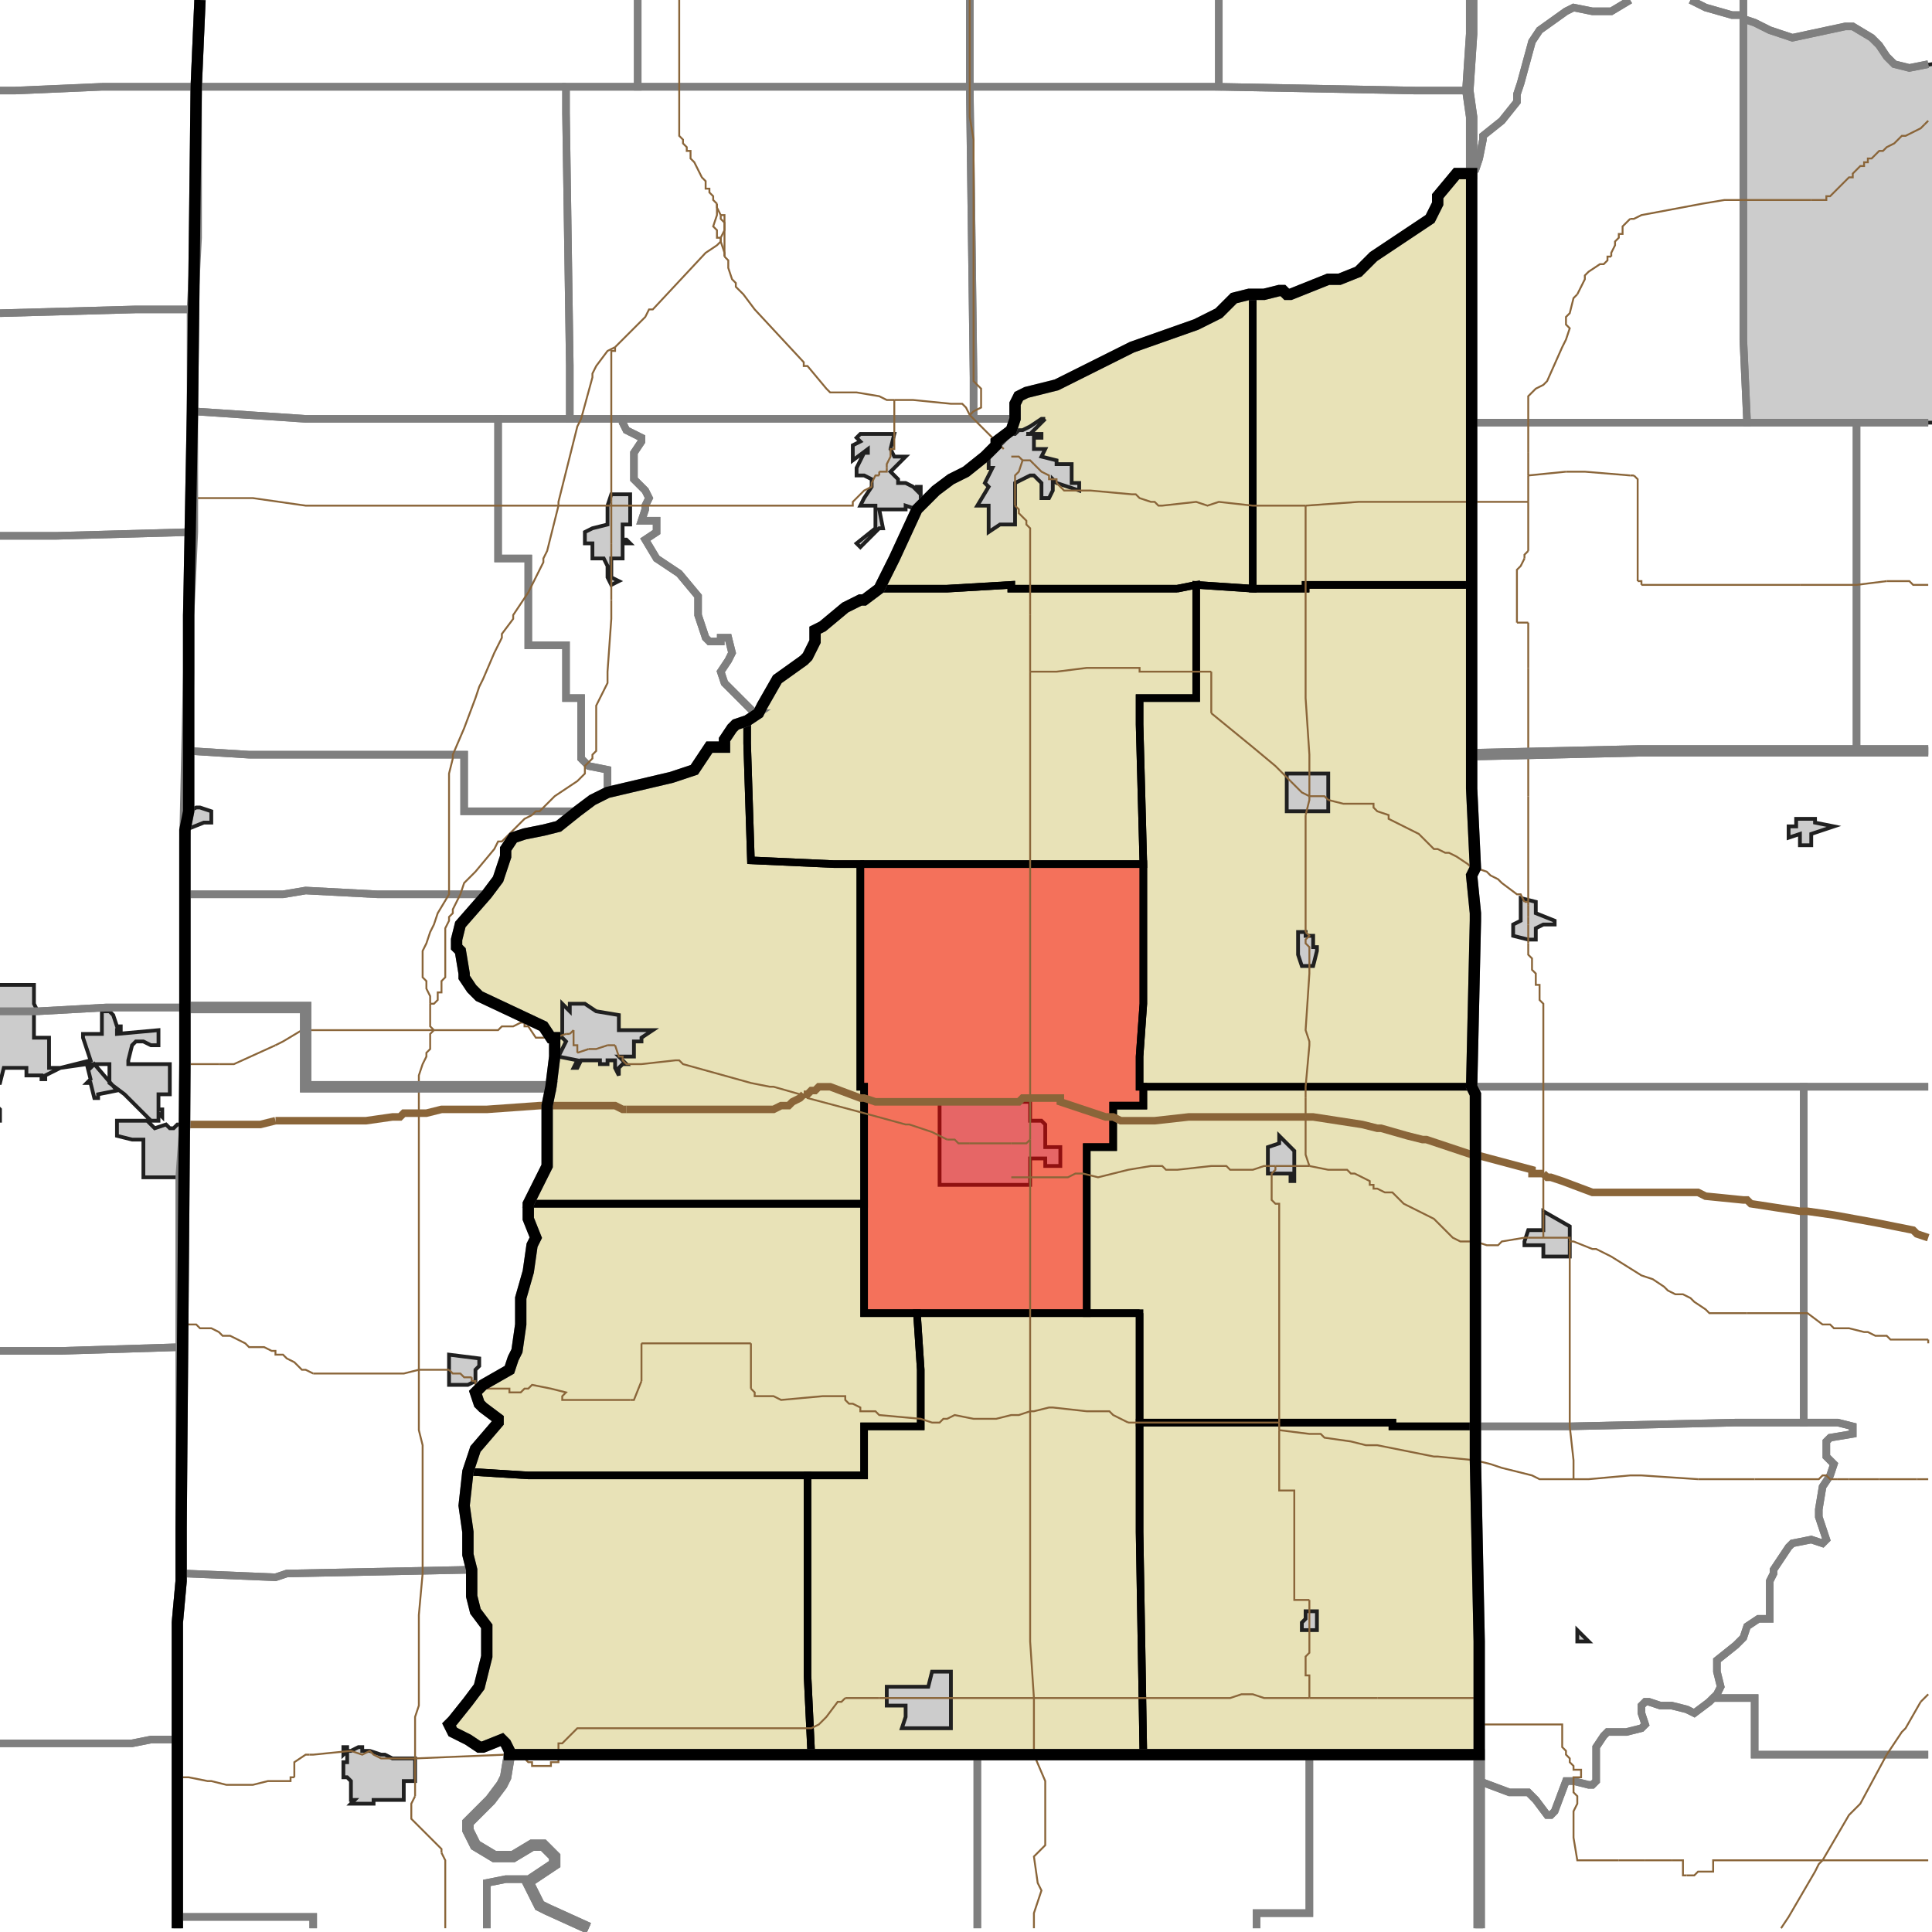 <?xml version="1.0" encoding="UTF-8"?>
<svg version="1.1" width="512" height="512" xmlns="http://www.w3.org/2000/svg" xmlns:xlink="http://www.w3.org/1999/xlink">

<!-- START LAYER target_county -->

<!-- START LAYER target_county_townships -->
<path fill="#e8e2b7" d="M 390 59 L 390 155 L 346 155 L 346 156 L 332 156 L 332 78 L 335 78 L 339 77 L 340 77 L 341 78 L 342 78 L 352 74 L 355 74 L 360 72 L 364 68 L 379 58 L 381 54 L 381 52 L 386 46 L 390 46 L 390 59 z"/>
<path fill="#e8e2b7" d="M 332 83 L 332 156 L 317 155 L 312 156 L 268 156 L 268 155 L 251 156 L 233 156 L 237 148 L 243 135 L 248 130 L 252 127 L 256 125 L 261 121 L 264 118 L 264 117 L 268 114 L 269 111 L 269 107 L 270 105 L 272 104 L 280 102 L 300 92 L 317 86 L 323 83 L 327 79 L 331 78 L 332 78 L 332 83 z"/>
<path fill="#e8e2b7" d="M 312 156 L 317 155 L 317 185 L 302 185 L 302 192 L 303 229 L 221 229 L 199 228 L 198 197 L 198 191 L 201 189 L 202 187 L 206 180 L 213 175 L 214 174 L 216 170 L 216 167 L 218 166 L 224 161 L 228 159 L 229 159 L 233 156 L 251 156 L 268 155 L 268 156 L 312 156 z"/>
<path fill="#e8e2b7" d="M 387 155 L 390 155 L 390 209 L 391 230 L 390 232 L 391 242 L 391 244 L 390 288 L 302 288 L 302 280 L 303 266 L 303 229 L 302 192 L 302 185 L 317 185 L 317 155 L 332 156 L 346 156 L 346 155 L 387 155 z"/>
<path fill="#e8e2b7" d="M 198 197 L 199 228 L 221 229 L 228 229 L 228 288 L 229 288 L 229 319 L 140 319 L 145 309 L 145 293 L 146 288 L 147 280 L 147 275 L 146 275 L 144 272 L 127 264 L 125 262 L 123 259 L 123 258 L 122 252 L 121 251 L 121 249 L 122 245 L 129 237 L 132 233 L 134 227 L 134 225 L 136 222 L 139 221 L 144 220 L 148 219 L 153 215 L 157 212 L 161 210 L 178 206 L 184 204 L 188 198 L 192 198 L 192 196 L 194 193 L 195 192 L 198 191 L 198 197 z"/>
<path fill="#e8e2b7" d="M 228 229 L 303 229 L 303 266 L 302 280 L 302 288 L 303 288 L 303 293 L 295 293 L 295 304 L 288 304 L 288 348 L 229 348 L 229 288 L 228 288 L 228 229 z"/>
<path fill="#e8e2b7" d="M 304 288 L 390 288 L 391 290 L 391 378 L 369 378 L 369 377 L 302 377 L 302 348 L 288 348 L 288 304 L 295 304 L 295 293 L 303 293 L 303 288 L 304 288 z"/>
<path fill="#e8e2b7" d="M 169 319 L 229 319 L 229 348 L 243 348 L 244 363 L 244 378 L 229 378 L 229 391 L 140 391 L 124 390 L 126 384 L 132 377 L 132 376 L 128 373 L 127 372 L 126 369 L 128 367 L 135 363 L 136 360 L 137 358 L 138 351 L 138 344 L 140 337 L 141 330 L 142 328 L 140 323 L 140 319 L 169 319 z"/>
<path fill="#e8e2b7" d="M 302 348 L 302 406 L 303 465 L 215 465 L 214 444 L 214 391 L 229 391 L 229 378 L 244 378 L 244 363 L 243 348 L 302 348 z"/>
<path fill="#e8e2b7" d="M 361 377 L 369 377 L 369 378 L 391 378 L 391 387 L 392 435 L 392 465 L 303 465 L 302 406 L 302 377 L 361 377 z"/>
<path fill="#e8e2b7" d="M 140 391 L 214 391 L 214 444 L 215 465 L 135 465 L 135 464 L 134 462 L 133 461 L 128 463 L 127 463 L 124 461 L 120 459 L 119 457 L 120 456 L 124 451 L 127 447 L 129 439 L 129 431 L 126 427 L 125 423 L 125 416 L 124 412 L 124 406 L 123 399 L 124 390 L 140 391 z"/>

<!-- START LAYER IL-places -->
<path fill="#cccccc" stroke="#202020" stroke-width="1" d="M -2 262 L -1 261 L 9 261 L 9 266 L 10 268 L 9 268 L 9 275 L 13 275 L 13 283 L 16 283 L 24 281 L 22 275 L 22 274 L 27 274 L 27 268 L 29 268 L 30 269 L 31 272 L 32 272 L 32 273 L 31 273 L 31 274 L 42 273 L 42 277 L 40 277 L 38 276 L 36 276 L 35 277 L 34 281 L 34 282 L 45 282 L 45 290 L 42 290 L 42 294 L 43 294 L 43 296 L 42 295 L 42 297 L 39 297 L 41 299 L 44 298 L 45 299 L 46 299 L 47 298 L 49 298 L 48 312 L 38 312 L 38 302 L 35 302 L 31 301 L 31 297 L 40 297 L 33 290 L 29 287 L 29 282 L 23 282 L 24 283 L 25 282 L 31 289 L 26 290 L 26 291 L 25 291 L 24 287 L 23 287 L 24 286 L 23 282 L 16 283 L 12 285 L 12 286 L 11 286 L 11 285 L 7 285 L 7 283 L 1 283 L 0 287 L -1 287 L -1 293 L 0 294 L 0 297 L -2 297 L -2 262 z"/>

<!-- START LAYER KY-places -->

<!-- START LAYER MI-places -->

<!-- START LAYER OH-places -->

<!-- START LAYER IN-places -->
<path fill="#cccccc" stroke="#202020" stroke-width="1" d="M 513 112 L 463 112 L 462 90 L 462 5 L 465 6 L 469 8 L 475 10 L 489 7 L 491 7 L 496 10 L 498 12 L 500 15 L 502 17 L 506 18 L 512 17 L 513 17 L 513 112 z"/>
<path fill="#cccccc" stroke="#202020" stroke-width="1" d="M 277 111 L 273 115 L 276 115 L 276 116 L 274 116 L 274 119 L 277 119 L 276 121 L 280 122 L 280 123 L 284 123 L 284 128 L 286 128 L 286 130 L 280 128 L 279 127 L 279 130 L 278 132 L 276 132 L 276 128 L 274 126 L 273 126 L 269 128 L 269 139 L 265 139 L 262 141 L 262 134 L 259 134 L 262 129 L 261 128 L 263 124 L 262 124 L 262 121 L 268 115 L 269 115 L 270 114 L 271 114 L 273 113 L 276 111 L 277 111 M 273 115 L 272 115 L 273 115 z"/>
<path fill="#cccccc" stroke="#202020" stroke-width="1" d="M 273 115 L 272 115 L 273 115 z"/>
<path fill="#cccccc" stroke="#202020" stroke-width="1" d="M 237 115 L 236 119 L 237 121 L 240 121 L 236 125 L 238 127 L 238 128 L 240 128 L 242 129 L 243 130 L 243 129 L 244 129 L 244 132 L 245 133 L 243 135 L 240 134 L 240 135 L 233 135 L 234 140 L 233 140 L 228 145 L 227 144 L 232 140 L 232 134 L 228 134 L 229 132 L 231 129 L 231 127 L 229 126 L 227 126 L 227 124 L 229 120 L 230 120 L 230 119 L 226 122 L 226 118 L 228 117 L 227 116 L 228 115 L 237 115 z"/>
<path fill="#cccccc" stroke="#202020" stroke-width="1" d="M 161 134 L 162 131 L 167 131 L 167 139 L 165 139 L 165 143 L 166 143 L 167 144 L 165 144 L 165 148 L 162 148 L 162 153 L 164 154 L 162 155 L 161 153 L 161 150 L 160 148 L 157 148 L 157 144 L 155 144 L 155 141 L 157 140 L 161 139 L 161 134 z"/>
<path fill="#cccccc" stroke="#202020" stroke-width="1" d="M 347 205 L 352 205 L 352 215 L 341 215 L 341 205 L 347 205 z"/>
<path fill="#cccccc" stroke="#202020" stroke-width="1" d="M 52 214 L 53 214 L 56 215 L 56 218 L 54 218 L 49 220 L 50 215 L 52 214 z"/>
<path fill="#cccccc" stroke="#202020" stroke-width="1" d="M 486 219 L 480 221 L 480 224 L 477 224 L 477 221 L 474 222 L 474 219 L 476 219 L 476 217 L 481 217 L 481 218 L 486 219 z"/>
<path fill="#cccccc" stroke="#202020" stroke-width="1" d="M 403 241 L 403 238 L 407 239 L 407 242 L 412 244 L 412 245 L 409 245 L 407 246 L 407 249 L 405 249 L 401 248 L 401 245 L 403 244 L 403 241 z"/>
<path fill="#cccccc" stroke="#202020" stroke-width="1" d="M 346 248 L 348 248 L 348 251 L 349 251 L 349 252 L 348 256 L 345 256 L 344 253 L 344 247 L 346 247 L 346 248 z"/>
<path fill="#cccccc" stroke="#202020" stroke-width="1" d="M 149 266 L 151 268 L 151 266 L 155 266 L 158 268 L 164 269 L 164 273 L 173 273 L 170 275 L 170 276 L 168 276 L 168 280 L 164 280 L 166 282 L 165 282 L 164 283 L 164 285 L 163 283 L 163 281 L 162 281 L 161 281 L 161 282 L 159 282 L 159 281 L 154 281 L 153 283 L 152 283 L 153 281 L 148 280 L 150 276 L 149 275 L 147 275 L 149 274 L 149 266 z"/>
<path fill="#cccccc" stroke="#202020" stroke-width="1" d="M 250 292 L 273 292 L 273 297 L 276 297 L 277 298 L 277 304 L 281 304 L 281 309 L 277 309 L 277 307 L 273 307 L 273 314 L 249 314 L 249 292 L 250 292 z"/>
<path fill="#cccccc" stroke="#202020" stroke-width="1" d="M 339 303 L 339 301 L 343 305 L 343 313 L 342 313 L 342 311 L 336 311 L 336 304 L 339 303 z"/>
<path fill="#cccccc" stroke="#202020" stroke-width="1" d="M 409 321 L 416 325 L 416 333 L 409 333 L 409 330 L 404 330 L 404 329 L 405 326 L 409 326 L 409 321 z"/>
<path fill="#cccccc" stroke="#202020" stroke-width="1" d="M 127 360 L 127 362 L 126 363 L 126 366 L 124 367 L 119 367 L 119 359 L 127 360 z"/>
<path fill="#cccccc" stroke="#202020" stroke-width="1" d="M 346 429 L 346 427 L 349 427 L 349 432 L 345 432 L 345 430 L 346 429 z"/>
<path fill="#cccccc" stroke="#202020" stroke-width="1" d="M 419 435 L 418 435 L 418 432 L 421 435 L 419 435 z"/>
<path fill="#cccccc" stroke="#202020" stroke-width="1" d="M 240 455 L 240 452 L 235 452 L 235 447 L 246 447 L 247 443 L 252 443 L 252 458 L 239 458 L 240 455 z"/>
<path fill="#cccccc" stroke="#202020" stroke-width="1" d="M 96 463 L 96 464 L 98 464 L 101 465 L 102 465 L 104 466 L 110 466 L 110 472 L 107 472 L 107 477 L 99 477 L 99 478 L 93 478 L 94 477 L 93 477 L 93 472 L 92 471 L 91 471 L 91 467 L 92 467 L 92 464 L 91 465 L 91 463 L 92 463 L 92 464 L 93 464 L 95 463 L 96 463 z"/>

<!-- START LAYER target_township -->
<path fill="#ff0000" opacity="0.5" d="M 228 229 L 303 229 L 303 266 L 302 280 L 302 288 L 303 288 L 303 293 L 295 293 L 295 304 L 288 304 L 288 348 L 229 348 L 229 288 L 228 288 L 228 229 z"/>

<!-- START LAYER IL-township_borders -->
<polyline fill="none" stroke="#7f7f7f" stroke-width="2" points="53,0 52,23 27,23 4,24 0,24"/>
<polyline fill="none" stroke="#7f7f7f" stroke-width="2" points="27,23 52,23 52,63 51,82 36,82 0,83"/>
<polyline fill="none" stroke="#7f7f7f" stroke-width="2" points="0,24 4,24 27,23"/>
<polyline fill="none" stroke="#7f7f7f" stroke-width="2" points="0,83 36,82 51,82 51,141 15,142 0,142"/>
<polyline fill="none" stroke="#7f7f7f" stroke-width="2" points="15,142 51,141 50,163 50,178 49,223 49,267 28,267 10,268 0,268"/>
<polyline fill="none" stroke="#7f7f7f" stroke-width="2" points="0,142 15,142"/>
<polyline fill="none" stroke="#7f7f7f" stroke-width="2" points="0,268 10,268 28,267 49,267 49,298 48,312 48,357 16,358 0,358"/>
<polyline fill="none" stroke="#7f7f7f" stroke-width="2" points="0,358 16,358 48,357 48,419 47,430 47,461 40,461 35,462 0,462"/>
<polyline fill="none" stroke="#7f7f7f" stroke-width="2" points="0,462 35,462 40,461 47,461 47,511"/>

<!-- START LAYER KY-township_borders -->

<!-- START LAYER MI-township_borders -->

<!-- START LAYER OH-township_borders -->

<!-- START LAYER IN-township_borders -->
<polyline fill="none" stroke="#7f7f7f" stroke-width="2" points="462,0 462,4 459,4 452,2 448,0"/>
<polyline fill="none" stroke="#7f7f7f" stroke-width="2" points="432,0 427,3 422,3 417,2 415,3 408,8 406,11 403,22 402,25 402,27 398,32 393,36 393,37 392,42 391,45 390,46 390,31 389,24 390,9 390,0"/>
<polyline fill="none" stroke="#7f7f7f" stroke-width="2" points="511,17 506,18 502,17 500,15 498,12 496,10 491,7 489,7 475,10 469,8 465,6 462,5 462,0"/>
<polyline fill="none" stroke="#7f7f7f" stroke-width="2" points="169,0 169,23 52,23 53,0"/>
<polyline fill="none" stroke="#7f7f7f" stroke-width="2" points="257,0 257,23 169,23 169,0"/>
<polyline fill="none" stroke="#7f7f7f" stroke-width="2" points="323,0 323,23 257,23 257,0"/>
<polyline fill="none" stroke="#7f7f7f" stroke-width="2" points="390,0 390,9 389,24 375,24 323,23 323,0"/>
<polyline fill="none" stroke="#7f7f7f" stroke-width="2" points="462,4 462,90 463,112 390,112 390,46 391,45 392,42 393,37 393,36 398,32 402,27 402,25 403,22 406,11 408,8 415,3 417,2 422,3 427,3 432,0"/>
<polyline fill="none" stroke="#7f7f7f" stroke-width="2" points="448,0 452,2 459,4 462,4"/>
<polyline fill="none" stroke="#7f7f7f" stroke-width="2" points="462,5 465,6 469,8 475,10 489,7 491,7 496,10 498,12 500,15 502,17 506,18 511,17"/>
<polyline fill="none" stroke="#7f7f7f" stroke-width="2" points="511,112 463,112 462,90 462,5"/>
<polyline fill="none" stroke="#7f7f7f" stroke-width="2" points="169,23 257,23 258,100 258,111 151,111 151,97 150,30 150,23 169,23"/>
<polyline fill="none" stroke="#7f7f7f" stroke-width="2" points="150,23 150,30 151,97 151,111 81,111 51,109 52,23 150,23"/>
<polyline fill="none" stroke="#7f7f7f" stroke-width="2" points="257,23 323,23 375,24 389,24 390,31 390,46 386,46 381,52 381,54 379,58 364,68 360,72 355,74 352,74 342,78 341,78 340,77 339,77 335,78 331,78 327,79 323,83 317,86 300,92 280,102 272,104 270,105 269,107 269,111 258,111 258,100 257,23"/>
<polyline fill="none" stroke="#7f7f7f" stroke-width="2" points="110,111 132,111 132,148 140,148 140,171 150,171 150,185 154,185 154,201 156,203 161,204 161,210 157,212 153,215 123,215 123,200 66,200 50,199 50,163 51,109 81,111 110,111"/>
<polyline fill="none" stroke="#7f7f7f" stroke-width="2" points="258,111 269,111 268,114 264,117 264,118 261,121 256,125 252,127 248,130 243,135 237,148 233,156 229,159 228,159 224,161 218,166 216,167 216,170 214,174 213,175 206,180 202,187 201,189 200,189 192,181 191,178 193,175 194,173 193,169 191,169 191,170 188,170 187,169 185,163 185,158 180,152 174,148 171,143 174,141 174,138 170,138 171,135 171,134 172,132 171,130 168,127 168,120 170,117 170,116 166,114 165,112 165,111 258,111"/>
<polyline fill="none" stroke="#7f7f7f" stroke-width="2" points="143,111 165,111 165,112 166,114 170,116 170,117 168,120 168,127 171,130 172,132 171,134 171,135 170,138 174,138 174,141 171,143 174,148 180,152 185,158 185,163 187,169 188,170 191,170 191,169 193,169 194,173 193,175 191,178 192,181 200,189 201,189 198,191 195,192 194,193 192,196 192,198 188,198 184,204 178,206 161,210 161,204 156,203 154,201 154,185 150,185 150,171 140,171 140,148 132,148 132,111 143,111"/>
<polyline fill="none" stroke="#7f7f7f" stroke-width="2" points="511,199 492,199 492,112 511,112"/>
<polyline fill="none" stroke="#7f7f7f" stroke-width="2" points="390,112 492,112 492,199 434,199 390,200 390,112"/>
<polyline fill="none" stroke="#7f7f7f" stroke-width="2" points="510,199 511,199"/>
<polyline fill="none" stroke="#7f7f7f" stroke-width="2" points="511,288 390,288 391,244 391,242 390,232 391,230 390,209 390,200 434,199 510,199"/>
<polyline fill="none" stroke="#7f7f7f" stroke-width="2" points="66,200 123,200 123,215 153,215 148,219 144,220 139,221 136,222 134,225 134,227 132,233 129,237 100,237 81,236 75,237 49,237 49,220 50,215 50,199 66,200"/>
<polyline fill="none" stroke="#7f7f7f" stroke-width="2" points="100,237 129,237 122,245 121,249 121,251 122,252 123,258 123,259 125,262 127,264 144,272 146,275 147,275 147,280 146,288 81,288 81,267 49,267 49,237 75,237 81,236 100,237"/>
<polyline fill="none" stroke="#7f7f7f" stroke-width="2" points="53,267 81,267 81,288 146,288 145,293 145,309 140,319 140,323 142,328 141,330 140,337 138,344 138,351 137,358 136,360 135,363 128,367 126,369 127,372 128,373 132,376 132,377 126,384 124,390 123,399 124,406 124,412 125,416 76,417 73,418 49,417 48,417 48,405 49,282 49,267 53,267"/>
<polyline fill="none" stroke="#7f7f7f" stroke-width="2" points="511,465 465,465 465,450 454,450 455,449 456,447 455,443 455,440 460,436 462,434 463,431 466,429 469,429 469,419 470,417 470,416 474,410 475,409 480,408 483,409 484,408 482,402 482,400 483,394 485,391 486,388 484,386 484,382 485,381 491,380 491,378 487,377 478,377 478,288 511,288"/>
<polyline fill="none" stroke="#7f7f7f" stroke-width="2" points="427,288 478,288 478,377 460,377 416,378 391,378 391,290 390,288 427,288"/>
<polyline fill="none" stroke="#7f7f7f" stroke-width="2" points="479,377 487,377 491,378 491,380 485,381 484,382 484,386 486,388 485,391 483,394 482,400 482,402 484,408 483,409 480,408 475,409 474,410 470,416 470,417 469,419 469,429 466,429 463,431 462,434 460,436 455,440 455,443 456,447 455,449 453,451 449,454 447,453 443,452 440,452 437,451 436,451 435,452 435,454 436,457 435,458 431,459 426,459 425,460 423,463 423,472 422,473 421,473 417,472 415,472 412,480 411,481 410,481 407,477 405,475 400,475 392,472 392,435 391,387 391,378 416,378 460,377 479,377"/>
<polyline fill="none" stroke="#7f7f7f" stroke-width="2" points="48,417 49,417 73,418 76,417 125,416 125,423 126,427 129,431 129,439 127,447 124,451 120,456 119,457 120,459 124,461 127,463 128,463 133,461 134,462 135,464 135,465 134,471 133,473 130,477 124,483 124,485 126,489 131,492 136,492 141,489 144,489 147,492 147,494 141,498 134,498 129,499 129,511"/>
<polyline fill="none" stroke="#7f7f7f" stroke-width="2" points="83,511 83,508 47,508 47,430 48,419 48,417"/>
<polyline fill="none" stroke="#7f7f7f" stroke-width="2" points="465,458 465,465 511,465"/>
<polyline fill="none" stroke="#7f7f7f" stroke-width="2" points="392,511 392,472 400,475 405,475 407,477 410,481 411,481 412,480 415,472 417,472 421,473 422,473 423,472 423,463 425,460 426,459 431,459 435,458 436,457 435,454 435,452 436,451 437,451 440,452 443,452 447,453 449,454 453,451 454,450 465,450 465,458"/>
<polyline fill="none" stroke="#7f7f7f" stroke-width="2" points="315,465 347,465 347,507 333,507 333,511"/>
<polyline fill="none" stroke="#7f7f7f" stroke-width="2" points="259,511 259,465 315,465"/>
<polyline fill="none" stroke="#7f7f7f" stroke-width="2" points="347,465 392,465 392,511"/>
<polyline fill="none" stroke="#7f7f7f" stroke-width="2" points="333,511 333,507 347,507 347,465"/>
<polyline fill="none" stroke="#7f7f7f" stroke-width="2" points="259,465 259,511"/>
<polyline fill="none" stroke="#7f7f7f" stroke-width="2" points="156,511 145,506 143,505 140,499 141,498 147,494 147,492 144,489 141,489 136,492 131,492 126,489 124,485 124,483 130,477 133,473 134,471 135,465 259,465"/>
<polyline fill="none" stroke="#7f7f7f" stroke-width="2" points="141,498 140,499 143,505 145,506 156,511"/>
<polyline fill="none" stroke="#7f7f7f" stroke-width="2" points="47,511 47,508 83,508 83,511"/>
<polyline fill="none" stroke="#7f7f7f" stroke-width="2" points="129,511 129,499 134,498 141,498"/>

<!-- START LAYER target_county_township_borders -->
<polyline fill="none" stroke="#000000" stroke-width="2" points="390,59 390,155 346,155 346,156 332,156 332,78 335,78 339,77 340,77 341,78 342,78 352,74 355,74 360,72 364,68 379,58 381,54 381,52 386,46 390,46 390,59"/>
<polyline fill="none" stroke="#000000" stroke-width="2" points="332,83 332,156 317,155 312,156 268,156 268,155 251,156 233,156 237,148 243,135 248,130 252,127 256,125 261,121 264,118 264,117 268,114 269,111 269,107 270,105 272,104 280,102 300,92 317,86 323,83 327,79 331,78 332,78 332,83"/>
<polyline fill="none" stroke="#000000" stroke-width="2" points="312,156 317,155 317,185 302,185 302,192 303,229 221,229 199,228 198,197 198,191 201,189 202,187 206,180 213,175 214,174 216,170 216,167 218,166 224,161 228,159 229,159 233,156 251,156 268,155 268,156 312,156"/>
<polyline fill="none" stroke="#000000" stroke-width="2" points="387,155 390,155 390,209 391,230 390,232 391,242 391,244 390,288 302,288 302,280 303,266 303,229 302,192 302,185 317,185 317,155 332,156 346,156 346,155 387,155"/>
<polyline fill="none" stroke="#000000" stroke-width="2" points="198,197 199,228 221,229 228,229 228,288 229,288 229,319 140,319 145,309 145,293 146,288 147,280 147,275 146,275 144,272 127,264 125,262 123,259 123,258 122,252 121,251 121,249 122,245 129,237 132,233 134,227 134,225 136,222 139,221 144,220 148,219 153,215 157,212 161,210 178,206 184,204 188,198 192,198 192,196 194,193 195,192 198,191 198,197"/>
<polyline fill="none" stroke="#000000" stroke-width="2" points="228,229 303,229 303,266 302,280 302,288 303,288 303,293 295,293 295,304 288,304 288,348 229,348 229,288 228,288 228,229"/>
<polyline fill="none" stroke="#000000" stroke-width="2" points="304,288 390,288 391,290 391,378 369,378 369,377 302,377 302,348 288,348 288,304 295,304 295,293 303,293 303,288 304,288"/>
<polyline fill="none" stroke="#000000" stroke-width="2" points="169,319 229,319 229,348 243,348 244,363 244,378 229,378 229,391 140,391 124,390 126,384 132,377 132,376 128,373 127,372 126,369 128,367 135,363 136,360 137,358 138,351 138,344 140,337 141,330 142,328 140,323 140,319 169,319"/>
<polyline fill="none" stroke="#000000" stroke-width="2" points="302,348 302,406 303,465 215,465 214,444 214,391 229,391 229,378 244,378 244,363 243,348 302,348"/>
<polyline fill="none" stroke="#000000" stroke-width="2" points="361,377 369,377 369,378 391,378 391,387 392,435 392,465 303,465 302,406 302,377 361,377"/>
<polyline fill="none" stroke="#000000" stroke-width="2" points="140,391 214,391 214,444 215,465 135,465 135,464 134,462 133,461 128,463 127,463 124,461 120,459 119,457 120,456 124,451 127,447 129,439 129,431 126,427 125,423 125,416 124,412 124,406 123,399 124,390 140,391"/>

<!-- START LAYER highways_state_US -->
<polyline fill="none" stroke="#8a6539" stroke-width="0.5" points="511,32 510,33"/>
<polyline fill="none" stroke="#8a6539" stroke-width="0.5" points="461,53 462,53"/>
<polyline fill="none" stroke="#8a6539" stroke-width="0.5" points="510,33 509,34 505,36 504,36 502,38 500,39 499,40 498,40 496,42 495,42 495,43 494,43 494,44 493,44 491,46 491,47 490,47 485,52 484,52 484,53 480,53"/>
<polyline fill="none" stroke="#8a6539" stroke-width="0.5" points="462,53 480,53"/>
<polyline fill="none" stroke="#8a6539" stroke-width="0.5" points="190,54 189,53 189,52 188,51 188,50 187,50 187,48 186,47 184,43 183,42 183,40 182,40 182,39 181,38 181,37 180,36 180,0"/>
<polyline fill="none" stroke="#8a6539" stroke-width="0.5" points="191,57 190,55 190,54"/>
<polyline fill="none" stroke="#8a6539" stroke-width="0.5" points="432,58 433,58 435,57 451,54 457,53 461,53"/>
<polyline fill="none" stroke="#8a6539" stroke-width="0.5" points="191,57 191,58 192,59 192,61 191,63"/>
<polyline fill="none" stroke="#8a6539" stroke-width="0.5" points="191,63 190,63 190,61 189,60 190,57 190,54"/>
<polyline fill="none" stroke="#8a6539" stroke-width="0.5" points="427,68 427,67 428,65 428,64 429,63 429,62 430,62 430,60 432,58"/>
<polyline fill="none" stroke="#8a6539" stroke-width="0.5" points="192,68 192,57 191,57"/>
<polyline fill="none" stroke="#8a6539" stroke-width="0.5" points="192,68 192,67 191,64 191,63"/>
<polyline fill="none" stroke="#8a6539" stroke-width="0.5" points="418,78 420,74 420,73 421,72 424,70 425,70 426,69 426,68 427,68"/>
<polyline fill="none" stroke="#8a6539" stroke-width="0.5" points="163,92 171,84 172,82 173,82 187,67 190,65 191,64 191,63"/>
<polyline fill="none" stroke="#8a6539" stroke-width="0.5" points="237,106 235,106 233,105 227,104 220,104 219,103 214,97 213,97 213,96 200,82 197,78 195,76 195,75 194,74 193,71 193,69 192,68"/>
<polyline fill="none" stroke="#8a6539" stroke-width="0.5" points="257,110 258,109 260,108 260,103 258,101 258,37 257,31 257,0"/>
<polyline fill="none" stroke="#8a6539" stroke-width="0.5" points="257,110 256,108 255,107 252,107 242,106 237,106"/>
<polyline fill="none" stroke="#8a6539" stroke-width="0.5" points="405,112 405,105 407,103 409,102 410,101 414,92 415,90 416,87 415,86 415,84 416,83 417,79 418,78"/>
<polyline fill="none" stroke="#8a6539" stroke-width="0.5" points="237,116 237,106"/>
<polyline fill="none" stroke="#8a6539" stroke-width="0.5" points="264,117 257,110"/>
<polyline fill="none" stroke="#8a6539" stroke-width="0.5" points="266,119 264,117"/>
<polyline fill="none" stroke="#8a6539" stroke-width="0.5" points="405,120 405,112"/>
<polyline fill="none" stroke="#8a6539" stroke-width="0.5" points="271,122 270,121 268,121"/>
<polyline fill="none" stroke="#8a6539" stroke-width="0.5" points="274,123 273,122 271,122"/>
<polyline fill="none" stroke="#8a6539" stroke-width="0.5" points="235,124 235,123 236,121 236,119 237,119 237,116"/>
<polyline fill="none" stroke="#8a6539" stroke-width="0.5" points="233,125 235,125 235,124"/>
<polyline fill="none" stroke="#8a6539" stroke-width="0.5" points="233,126 233,125"/>
<polyline fill="none" stroke="#8a6539" stroke-width="0.5" points="415,125 405,126"/>
<polyline fill="none" stroke="#8a6539" stroke-width="0.5" points="405,126 405,120"/>
<polyline fill="none" stroke="#8a6539" stroke-width="0.5" points="432,126 420,125 415,125"/>
<polyline fill="none" stroke="#8a6539" stroke-width="0.5" points="433,126 432,126"/>
<polyline fill="none" stroke="#8a6539" stroke-width="0.5" points="280,128 280,127 278,127 278,126 276,125 274,123"/>
<polyline fill="none" stroke="#8a6539" stroke-width="0.5" points="405,133 405,126"/>
<polyline fill="none" stroke="#8a6539" stroke-width="0.5" points="162,133 162,93 163,93 163,92"/>
<polyline fill="none" stroke="#8a6539" stroke-width="0.5" points="148,134 148,133 153,113 154,111 157,100 157,99 158,97 161,93 163,92"/>
<polyline fill="none" stroke="#8a6539" stroke-width="0.5" points="269,134 269,126 270,125 271,122"/>
<polyline fill="none" stroke="#8a6539" stroke-width="0.5" points="346,134 360,133 405,133"/>
<polyline fill="none" stroke="#8a6539" stroke-width="0.5" points="346,134 332,134 323,133 320,134 317,133 308,134 307,134 306,133 305,133 302,132 301,131 300,131 289,130 282,130 280,128"/>
<polyline fill="none" stroke="#8a6539" stroke-width="0.5" points="162,134 162,133"/>
<polyline fill="none" stroke="#8a6539" stroke-width="0.5" points="162,134 148,134"/>
<polyline fill="none" stroke="#8a6539" stroke-width="0.5" points="148,134 81,134 67,132 52,132 51,131"/>
<polyline fill="none" stroke="#8a6539" stroke-width="0.5" points="162,134 226,134 226,133 229,130 231,129 231,128 232,126 233,126"/>
<polyline fill="none" stroke="#8a6539" stroke-width="0.5" points="162,144 162,134"/>
<polyline fill="none" stroke="#8a6539" stroke-width="0.5" points="162,145 162,144"/>
<polyline fill="none" stroke="#8a6539" stroke-width="0.5" points="405,146 405,133"/>
<polyline fill="none" stroke="#8a6539" stroke-width="0.5" points="404,148 404,147 405,146"/>
<polyline fill="none" stroke="#8a6539" stroke-width="0.5" points="434,154 434,127 433,126"/>
<polyline fill="none" stroke="#8a6539" stroke-width="0.5" points="435,155 435,154 434,154"/>
<polyline fill="none" stroke="#8a6539" stroke-width="0.5" points="477,155 492,155 500,154"/>
<polyline fill="none" stroke="#8a6539" stroke-width="0.5" points="477,155 435,155"/>
<polyline fill="none" stroke="#8a6539" stroke-width="0.5" points="500,154 506,154 507,155 511,155"/>
<polyline fill="none" stroke="#8a6539" stroke-width="0.5" points="162,159 162,145"/>
<polyline fill="none" stroke="#8a6539" stroke-width="0.5" points="273,163 273,140 272,139 272,138 270,136 270,135 269,134"/>
<polyline fill="none" stroke="#8a6539" stroke-width="0.5" points="402,165 402,151 403,150 404,148"/>
<polyline fill="none" stroke="#8a6539" stroke-width="0.5" points="405,165 402,165"/>
<polyline fill="none" stroke="#8a6539" stroke-width="0.5" points="405,177 405,165"/>
<polyline fill="none" stroke="#8a6539" stroke-width="0.5" points="273,178 273,163"/>
<polyline fill="none" stroke="#8a6539" stroke-width="0.5" points="273,178 280,178 288,177 302,177 302,178 321,178"/>
<polyline fill="none" stroke="#8a6539" stroke-width="0.5" points="321,178 321,189"/>
<polyline fill="none" stroke="#8a6539" stroke-width="0.5" points="347,206 347,200 346,185 346,134"/>
<polyline fill="none" stroke="#8a6539" stroke-width="0.5" points="321,189 332,198 338,203 342,207"/>
<polyline fill="none" stroke="#8a6539" stroke-width="0.5" points="347,211 347,206"/>
<polyline fill="none" stroke="#8a6539" stroke-width="0.5" points="342,207 345,210 347,211"/>
<polyline fill="none" stroke="#8a6539" stroke-width="0.5" points="405,211 405,177"/>
<polyline fill="none" stroke="#8a6539" stroke-width="0.5" points="352,212 351,211 347,211"/>
<polyline fill="none" stroke="#8a6539" stroke-width="0.5" points="141,216 142,215 143,215 147,211 153,207 155,205 155,203 157,201 157,200 158,199 158,187 161,181 161,178 162,164 162,159"/>
<polyline fill="none" stroke="#8a6539" stroke-width="0.5" points="346,216 347,212 347,211"/>
<polyline fill="none" stroke="#8a6539" stroke-width="0.5" points="405,239 405,211"/>
<polyline fill="none" stroke="#8a6539" stroke-width="0.5" points="405,239 404,239"/>
<polyline fill="none" stroke="#8a6539" stroke-width="0.5" points="404,239 403,237 402,237 398,234 397,233 395,232 394,231 391,230 390,230 389,229 386,227 384,226 383,226 381,225 380,225 376,221 368,217 368,216 365,215 364,214 364,213 356,213 352,212"/>
<polyline fill="none" stroke="#8a6539" stroke-width="0.5" points="405,239"/>
<polyline fill="none" stroke="#8a6539" stroke-width="0.5" points="405,240 405,239"/>
<polyline fill="none" stroke="#8a6539" stroke-width="0.5" points="405,243 405,240"/>
<polyline fill="none" stroke="#8a6539" stroke-width="0.5" points="405,245 405,243"/>
<polyline fill="none" stroke="#8a6539" stroke-width="0.5" points="405,245"/>
<polyline fill="none" stroke="#8a6539" stroke-width="0.5" points="346,247 346,216"/>
<polyline fill="none" stroke="#8a6539" stroke-width="0.5" points="405,250 405,245"/>
<polyline fill="none" stroke="#8a6539" stroke-width="0.5" points="347,256 347,251 346,250 346,249 347,248 346,247"/>
<polyline fill="none" stroke="#8a6539" stroke-width="0.5" points="114,266 115,266 116,265 116,263 117,263 117,260 118,259 118,246 119,244 119,243 120,242 120,241 122,237 123,234 126,231 131,225 132,223 133,223 139,217 141,216"/>
<polyline fill="none" stroke="#8a6539" stroke-width="0.5" points="114,266 114,264 113,262 113,260 112,259 112,252 113,250 114,247 115,245 116,242 119,237 119,205 120,201 120,200 123,193 126,185 127,182 128,180 131,173 133,169 133,168 136,164 136,163 140,157 144,149 144,148 145,146 148,134"/>
<polyline fill="none" stroke="#8a6539" stroke-width="0.5" points="114,266 114,272 115,273"/>
<polyline fill="none" stroke="#8a6539" stroke-width="0.5" points="151,274 152,273"/>
<polyline fill="none" stroke="#8a6539" stroke-width="0.5" points="151,274 150,274"/>
<polyline fill="none" stroke="#8a6539" stroke-width="0.5" points="150,274 147,275 142,275 140,272 139,272 139,271 138,271 136,272 133,272 132,273 115,273"/>
<polyline fill="none" stroke="#8a6539" stroke-width="0.5" points="115,273 80,273 75,276 73,277"/>
<polyline fill="none" stroke="#8a6539" stroke-width="0.5" points="161,277 163,277"/>
<polyline fill="none" stroke="#8a6539" stroke-width="0.5" points="156,278 158,278 161,277"/>
<polyline fill="none" stroke="#8a6539" stroke-width="0.5" points="156,278 153,279"/>
<polyline fill="none" stroke="#8a6539" stroke-width="0.5" points="153,279 153,277 152,277 152,273"/>
<polyline fill="none" stroke="#8a6539" stroke-width="0.5" points="58,282 49,282"/>
<polyline fill="none" stroke="#8a6539" stroke-width="0.5" points="73,277 62,282 58,282"/>
<polyline fill="none" stroke="#8a6539" stroke-width="0.5" points="111,288 111,285 112,282 113,280 113,279 114,278 114,274 115,273"/>
<polyline fill="none" stroke="#8a6539" stroke-width="0.5" points="213,290 212,290 205,288 204,288 199,287 181,282 180,281 179,281 170,282 166,282 165,281 165,280 164,280 163,277"/>
<polyline fill="none" stroke="#8a6539" stroke-width="0.5" points="273,291 273,178"/>
<polyline fill="none" stroke="#8a6539" stroke-width="0.5" points="346,291 346,288 347,277 347,276 346,273 347,258 347,256"/>
<polyline fill="none" stroke="#8a6539" stroke-width="0.5" points="273,291"/>
<polyline fill="none" stroke="#8a6539" stroke-width="0.5" points="111,295 111,288"/>
<polyline fill="none" stroke="#8a6539" stroke-width="0.5" points="346,296 346,291"/>
<polyline fill="none" stroke="#8a6539" stroke-width="0.5" points="249,301 247,300 241,298 240,298 229,295 214,291 213,290"/>
<polyline fill="none" stroke="#8a6539" stroke-width="0.5" points="251,302 249,301"/>
<polyline fill="none" stroke="#8a6539" stroke-width="0.5" points="273,302 273,291"/>
<polyline fill="none" stroke="#8a6539" stroke-width="0.5" points="273,302 272,303 268,303"/>
<polyline fill="none" stroke="#8a6539" stroke-width="0.5" points="268,303 257,303"/>
<polyline fill="none" stroke="#8a6539" stroke-width="0.5" points="257,303 254,303 253,302 251,302"/>
<polyline fill="none" stroke="#8a6539" stroke-width="0.5" points="336,309 338,309"/>
<polyline fill="none" stroke="#8a6539" stroke-width="0.5" points="347,309 346,306 346,296"/>
<polyline fill="none" stroke="#8a6539" stroke-width="0.5" points="338,309 347,309"/>
<polyline fill="none" stroke="#8a6539" stroke-width="0.5" points="273,312 273,302"/>
<polyline fill="none" stroke="#8a6539" stroke-width="0.5" points="273,312 268,312"/>
<polyline fill="none" stroke="#8a6539" stroke-width="0.5" points="409,311 409,266 408,265 408,261 407,261 407,258 406,257 406,254 405,253 405,250"/>
<polyline fill="none" stroke="#8a6539" stroke-width="0.5" points="273,312 283,312 285,311 287,311 291,312 299,310 305,309 308,309 309,310 312,310 321,309 325,309 326,310 332,310 335,309 336,309"/>
<polyline fill="none" stroke="#8a6539" stroke-width="0.5" points="273,316 273,312"/>
<polyline fill="none" stroke="#8a6539" stroke-width="0.5" points="409,321 409,311"/>
<polyline fill="none" stroke="#8a6539" stroke-width="0.5" points="409,328 409,321"/>
<polyline fill="none" stroke="#8a6539" stroke-width="0.5" points="409,328 405,328"/>
<polyline fill="none" stroke="#8a6539" stroke-width="0.5" points="416,329 416,328 409,328"/>
<polyline fill="none" stroke="#8a6539" stroke-width="0.5" points="405,328 404,328 398,329 397,330 394,330 391,329 387,329 385,328 380,323 372,319 369,316 367,316 365,315 364,315 364,314 363,314 363,313 359,311 358,311 357,310 352,310 347,309"/>
<polyline fill="none" stroke="#8a6539" stroke-width="0.5" points="416,333 416,329"/>
<polyline fill="none" stroke="#8a6539" stroke-width="0.5" points="463,348 453,348 452,347 449,345 448,344 446,343 444,343 442,342 441,341 438,339 435,338 427,333 423,331 422,331 417,329 416,329"/>
<polyline fill="none" stroke="#8a6539" stroke-width="0.5" points="511,355 501,355 500,354 497,354 495,353 494,353 490,352 486,352 485,351 483,351 479,348 463,348"/>
<polyline fill="none" stroke="#8a6539" stroke-width="0.5" points="199,356 170,356"/>
<polyline fill="none" stroke="#8a6539" stroke-width="0.5" points="511,356 511,355"/>
<polyline fill="none" stroke="#8a6539" stroke-width="0.5" points="119,363 111,363"/>
<polyline fill="none" stroke="#8a6539" stroke-width="0.5" points="111,363 111,295"/>
<polyline fill="none" stroke="#8a6539" stroke-width="0.5" points="111,363 107,364 83,364"/>
<polyline fill="none" stroke="#8a6539" stroke-width="0.5" points="83,364 81,363 80,363 78,361 76,360 75,359 73,359 73,358 72,358 70,357 66,357 65,356 61,354 59,354 58,353 56,352 53,352 52,351 50,351 48,350"/>
<polyline fill="none" stroke="#8a6539" stroke-width="0.5" points="125,365 123,365 122,364 120,364 119,363"/>
<polyline fill="none" stroke="#8a6539" stroke-width="0.5" points="170,366 170,356"/>
<polyline fill="none" stroke="#8a6539" stroke-width="0.5" points="125,366 125,365"/>
<polyline fill="none" stroke="#8a6539" stroke-width="0.5" points="126,367 126,366 125,366"/>
<polyline fill="none" stroke="#8a6539" stroke-width="0.5" points="199,368 199,356"/>
<polyline fill="none" stroke="#8a6539" stroke-width="0.5" points="167,371 168,371 170,366"/>
<polyline fill="none" stroke="#8a6539" stroke-width="0.5" points="167,371 149,371 149,370 150,369 146,368 141,367 140,368 139,368 138,369 135,369 135,368 128,368 126,367"/>
<polyline fill="none" stroke="#8a6539" stroke-width="0.5" points="273,374 273,316"/>
<polyline fill="none" stroke="#8a6539" stroke-width="0.5" points="273,374 270,375 268,375 264,376 258,376 253,375 251,376 250,376 249,377 247,377 244,376 233,375 232,374 228,374 228,373 226,372 225,372 224,371 224,370 218,370 207,371 205,370 200,370 200,369 199,368"/>
<polyline fill="none" stroke="#8a6539" stroke-width="0.5" points="299,377 295,375 294,374 288,374 279,373 278,373 274,374 273,374"/>
<polyline fill="none" stroke="#8a6539" stroke-width="0.5" points="339,377 339,319 338,319 337,318 337,311 338,310 338,309"/>
<polyline fill="none" stroke="#8a6539" stroke-width="0.5" points="339,377 299,377"/>
<polyline fill="none" stroke="#8a6539" stroke-width="0.5" points="339,379 339,377"/>
<polyline fill="none" stroke="#8a6539" stroke-width="0.5" points="391,387 381,386 380,386 365,383 362,383 358,382 351,381 350,380 347,380 339,379"/>
<polyline fill="none" stroke="#8a6539" stroke-width="0.5" points="417,392 417,387 416,378 416,333"/>
<polyline fill="none" stroke="#8a6539" stroke-width="0.5" points="417,392 408,392 406,391 398,389 395,388 391,387"/>
<polyline fill="none" stroke="#8a6539" stroke-width="0.5" points="417,392 421,392 432,391 435,391 450,392"/>
<polyline fill="none" stroke="#8a6539" stroke-width="0.5" points="498,392 508,392"/>
<polyline fill="none" stroke="#8a6539" stroke-width="0.5" points="508,392 511,392"/>
<polyline fill="none" stroke="#8a6539" stroke-width="0.5" points="490,392 498,392"/>
<polyline fill="none" stroke="#8a6539" stroke-width="0.5" points="487,392 490,392"/>
<polyline fill="none" stroke="#8a6539" stroke-width="0.5" points="450,392 465,392"/>
<polyline fill="none" stroke="#8a6539" stroke-width="0.5" points="465,392 482,392 483,391 484,391 485,392 487,392"/>
<polyline fill="none" stroke="#8a6539" stroke-width="0.5" points="465,392"/>
<polyline fill="none" stroke="#8a6539" stroke-width="0.5" points="347,424 343,424 343,395 339,395 339,379"/>
<polyline fill="none" stroke="#8a6539" stroke-width="0.5" points="347,450 347,444 346,444 346,439 347,438 347,424"/>
<polyline fill="none" stroke="#8a6539" stroke-width="0.5" points="224,450 233,450"/>
<polyline fill="none" stroke="#8a6539" stroke-width="0.5" points="274,450 326,450 329,449 332,449 335,450 347,450"/>
<polyline fill="none" stroke="#8a6539" stroke-width="0.5" points="274,450 273,435 273,374"/>
<polyline fill="none" stroke="#8a6539" stroke-width="0.5" points="365,450 347,450"/>
<polyline fill="none" stroke="#8a6539" stroke-width="0.5" points="274,450 233,450"/>
<polyline fill="none" stroke="#8a6539" stroke-width="0.5" points="392,450 365,450"/>
<polyline fill="none" stroke="#8a6539" stroke-width="0.5" points="509,451 511,449"/>
<polyline fill="none" stroke="#8a6539" stroke-width="0.5" points="509,451"/>
<polyline fill="none" stroke="#8a6539" stroke-width="0.5" points="392,457 392,450"/>
<polyline fill="none" stroke="#8a6539" stroke-width="0.5" points="274,465 274,450"/>
<polyline fill="none" stroke="#8a6539" stroke-width="0.5" points="500,465 504,459 505,458 509,451"/>
<polyline fill="none" stroke="#8a6539" stroke-width="0.5" points="135,465 138,465"/>
<polyline fill="none" stroke="#8a6539" stroke-width="0.5" points="110,466 134,465 135,465"/>
<polyline fill="none" stroke="#8a6539" stroke-width="0.5" points="110,466 110,455 111,452 111,428 112,417 112,383 111,379 111,363"/>
<polyline fill="none" stroke="#8a6539" stroke-width="0.5" points="110,466 101,466 99,465 98,464 96,465 93,464 83,465 82,465"/>
<polyline fill="none" stroke="#8a6539" stroke-width="0.5" points="138,465 140,467 141,467 141,468 146,468 146,467 148,467 148,462 149,462 153,458 215,458 217,457 219,455 222,451 223,451 224,450"/>
<polyline fill="none" stroke="#8a6539" stroke-width="0.5" points="82,465 81,465 78,467 78,469"/>
<polyline fill="none" stroke="#8a6539" stroke-width="0.5" points="78,469 78,471"/>
<polyline fill="none" stroke="#8a6539" stroke-width="0.5" points="78,471 77,471 77,472 71,472 67,473 60,473 56,472 55,472 50,471 47,471"/>
<polyline fill="none" stroke="#8a6539" stroke-width="0.5" points="110,476 110,466"/>
<polyline fill="none" stroke="#8a6539" stroke-width="0.5" points="117,491 117,490 109,482 109,478 110,476"/>
<polyline fill="none" stroke="#8a6539" stroke-width="0.5" points="436,493 429,493"/>
<polyline fill="none" stroke="#8a6539" stroke-width="0.5" points="429,493 418,493 417,487 417,480 418,478 418,476 417,475 417,471 419,471 419,469 417,469 417,468 416,467 416,466 415,465 415,464 414,463 414,457 392,457"/>
<polyline fill="none" stroke="#8a6539" stroke-width="0.5" points="443,493 436,493"/>
<polyline fill="none" stroke="#8a6539" stroke-width="0.5" points="483,493 490,481 493,478 500,465"/>
<polyline fill="none" stroke="#8a6539" stroke-width="0.5" points="511,493 483,493"/>
<polyline fill="none" stroke="#8a6539" stroke-width="0.5" points="483,493 454,493 454,496 450,496 449,497 447,497"/>
<polyline fill="none" stroke="#8a6539" stroke-width="0.5" points="447,497 446,497 446,493 443,493"/>
<polyline fill="none" stroke="#8a6539" stroke-width="0.5" points="118,511 118,493 117,491"/>
<polyline fill="none" stroke="#8a6539" stroke-width="0.5" points="472,511 474,508 481,496 482,494 483,493"/>
<polyline fill="none" stroke="#8a6539" stroke-width="0.5" points="274,511 274,507 276,501 275,499 274,492 277,489 277,472 274,465"/>

<!-- START LAYER highways_interstate -->
<polyline fill="none" stroke="#8a6539" stroke-width="2" points="273,291 271,291 270,292 232,292 229,291 228,291 220,288 217,288 216,289 215,289 214,290 213,290"/>
<polyline fill="none" stroke="#8a6539" stroke-width="2" points="166,294 205,294 207,293 209,293 210,292 212,291 213,290"/>
<polyline fill="none" stroke="#8a6539" stroke-width="2" points="111,295 113,295 117,294 129,294 143,293 163,293 165,294 166,294"/>
<polyline fill="none" stroke="#8a6539" stroke-width="2" points="273,291 281,291 281,292 293,296 295,296 297,297 306,297 315,296 346,296"/>
<polyline fill="none" stroke="#8a6539" stroke-width="2" points="111,295 107,295 106,296 104,296 97,297 73,297"/>
<polyline fill="none" stroke="#8a6539" stroke-width="2" points="73,297 69,298 49,298"/>
<polyline fill="none" stroke="#8a6539" stroke-width="2" points="409,311 406,311 406,310 391,306 390,306 378,302 377,302 373,301 366,299 365,299 361,298 348,296 346,296"/>
<polyline fill="none" stroke="#8a6539" stroke-width="2" points="409,311 410,312 411,312 414,313 422,316 450,316 452,317 462,318 463,318 464,319 477,321 479,321 486,322 497,324 507,326 508,327 511,328"/>

<!-- START LAYER IL-county_borders -->
<polyline fill="none" stroke="#7f7f7f" stroke-width="3" points="53,0 52,23 52,63 51,82 51,141 50,163 50,178 49,223 49,298 48,312 48,419 47,430 47,511"/>

<!-- START LAYER OH-county_borders -->

<!-- START LAYER MI-county_borders -->

<!-- START LAYER KY-county_borders -->

<!-- START LAYER IN-county_borders -->
<polyline fill="none" stroke="#7f7f7f" stroke-width="3" points="511,199 434,199 390,200 390,31 389,24 390,9 390,0"/>
<polyline fill="none" stroke="#7f7f7f" stroke-width="3" points="390,0 390,9 389,24 390,31 390,46 386,46 381,52 381,54 379,58 364,68 360,72 355,74 352,74 342,78 341,78 340,77 339,77 335,78 331,78 327,79 323,83 317,86 300,92 280,102 272,104 270,105 269,107 269,111 268,114 264,117 264,118 261,121 256,125 252,127 248,130 243,135 237,148 233,156 229,159 228,159 224,161 218,166 216,167 216,170 214,174 213,175 206,180 202,187 201,189 198,191 195,192 194,193 192,196 192,198 188,198 184,204 178,206 161,210 157,212 153,215 148,219 144,220 139,221 136,222 134,225 134,227 132,233 129,237 122,245 121,249 121,251 122,252 123,258 123,259 125,262 127,264 144,272 146,275 147,275 147,280 146,288 81,288 81,267 49,267 49,220 50,215 50,163 51,109 52,23 53,0"/>
<polyline fill="none" stroke="#7f7f7f" stroke-width="3" points="510,199 511,199"/>
<polyline fill="none" stroke="#7f7f7f" stroke-width="3" points="392,511 392,435 391,387 391,290 390,288 391,244 391,242 390,232 391,230 390,209 390,200 434,199 510,199"/>
<polyline fill="none" stroke="#7f7f7f" stroke-width="3" points="53,267 81,267 81,288 146,288 145,293 145,309 140,319 140,323 142,328 141,330 140,337 138,344 138,351 137,358 136,360 135,363 128,367 126,369 127,372 128,373 132,376 132,377 126,384 124,390 123,399 124,406 124,412 125,416 125,423 126,427 129,431 129,439 127,447 124,451 120,456 119,457 120,459 124,461 127,463 128,463 133,461 134,462 135,464 135,465 134,471 133,473 130,477 124,483 124,485 126,489 131,492 136,492 141,489 144,489 147,492 147,494 141,498 140,499 143,505 145,506 156,511"/>
<polyline fill="none" stroke="#7f7f7f" stroke-width="3" points="47,511 47,430 48,419 48,405 49,282 49,267 53,267"/>
<polyline fill="none" stroke="#7f7f7f" stroke-width="3" points="315,465 392,465 392,511"/>
<polyline fill="none" stroke="#7f7f7f" stroke-width="3" points="156,511 145,506 143,505 140,499 141,498 147,494 147,492 144,489 141,489 136,492 131,492 126,489 124,485 124,483 130,477 133,473 134,471 135,465 315,465"/>

<!-- START LAYER target_county_borders -->
<polyline fill="none" stroke="#000000" stroke-width="3" points="390,59 390,209 391,230 390,232 391,242 391,244 390,288 391,290 391,387 392,435 392,465 135,465 135,464 134,462 133,461 128,463 127,463 124,461 120,459 119,457 120,456 124,451 127,447 129,439 129,431 126,427 125,423 125,416 124,412 124,406 123,399 124,390 126,384 132,377 132,376 128,373 127,372 126,369 128,367 135,363 136,360 137,358 138,351 138,344 140,337 141,330 142,328 140,323 140,319 145,309 145,293 146,288 147,280 147,275 146,275 144,272 127,264 125,262 123,259 123,258 122,252 121,251 121,249 122,245 129,237 132,233 134,227 134,225 136,222 139,221 144,220 148,219 153,215 157,212 161,210 178,206 184,204 188,198 192,198 192,196 194,193 195,192 198,191 201,189 202,187 206,180 213,175 214,174 216,170 216,167 218,166 224,161 228,159 229,159 233,156 237,148 243,135 248,130 252,127 256,125 261,121 264,118 264,117 268,114 269,111 269,107 270,105 272,104 280,102 300,92 317,86 323,83 327,79 331,78 335,78 339,77 340,77 341,78 342,78 352,74 355,74 360,72 364,68 379,58 381,54 381,52 386,46 390,46 390,59"/>

<!-- START LAYER IL-border -->
<polyline fill="none" stroke="#dcdcdc" stroke-width="1" points="53,0 52,23 52,63 51,82 51,141 50,163 50,178 49,223 49,298 48,312 48,419 47,430 47,511"/>

<!-- START LAYER KY-border -->

<!-- START LAYER MI-border -->

<!-- START LAYER OH-border -->

<!-- START LAYER IN-border -->
<polyline fill="none" stroke="#000000" stroke-width="3" points="47,511 47,430 48,419 48,405 49,282 49,220 50,215 50,163 51,109 52,23 53,0"/>
</svg>
